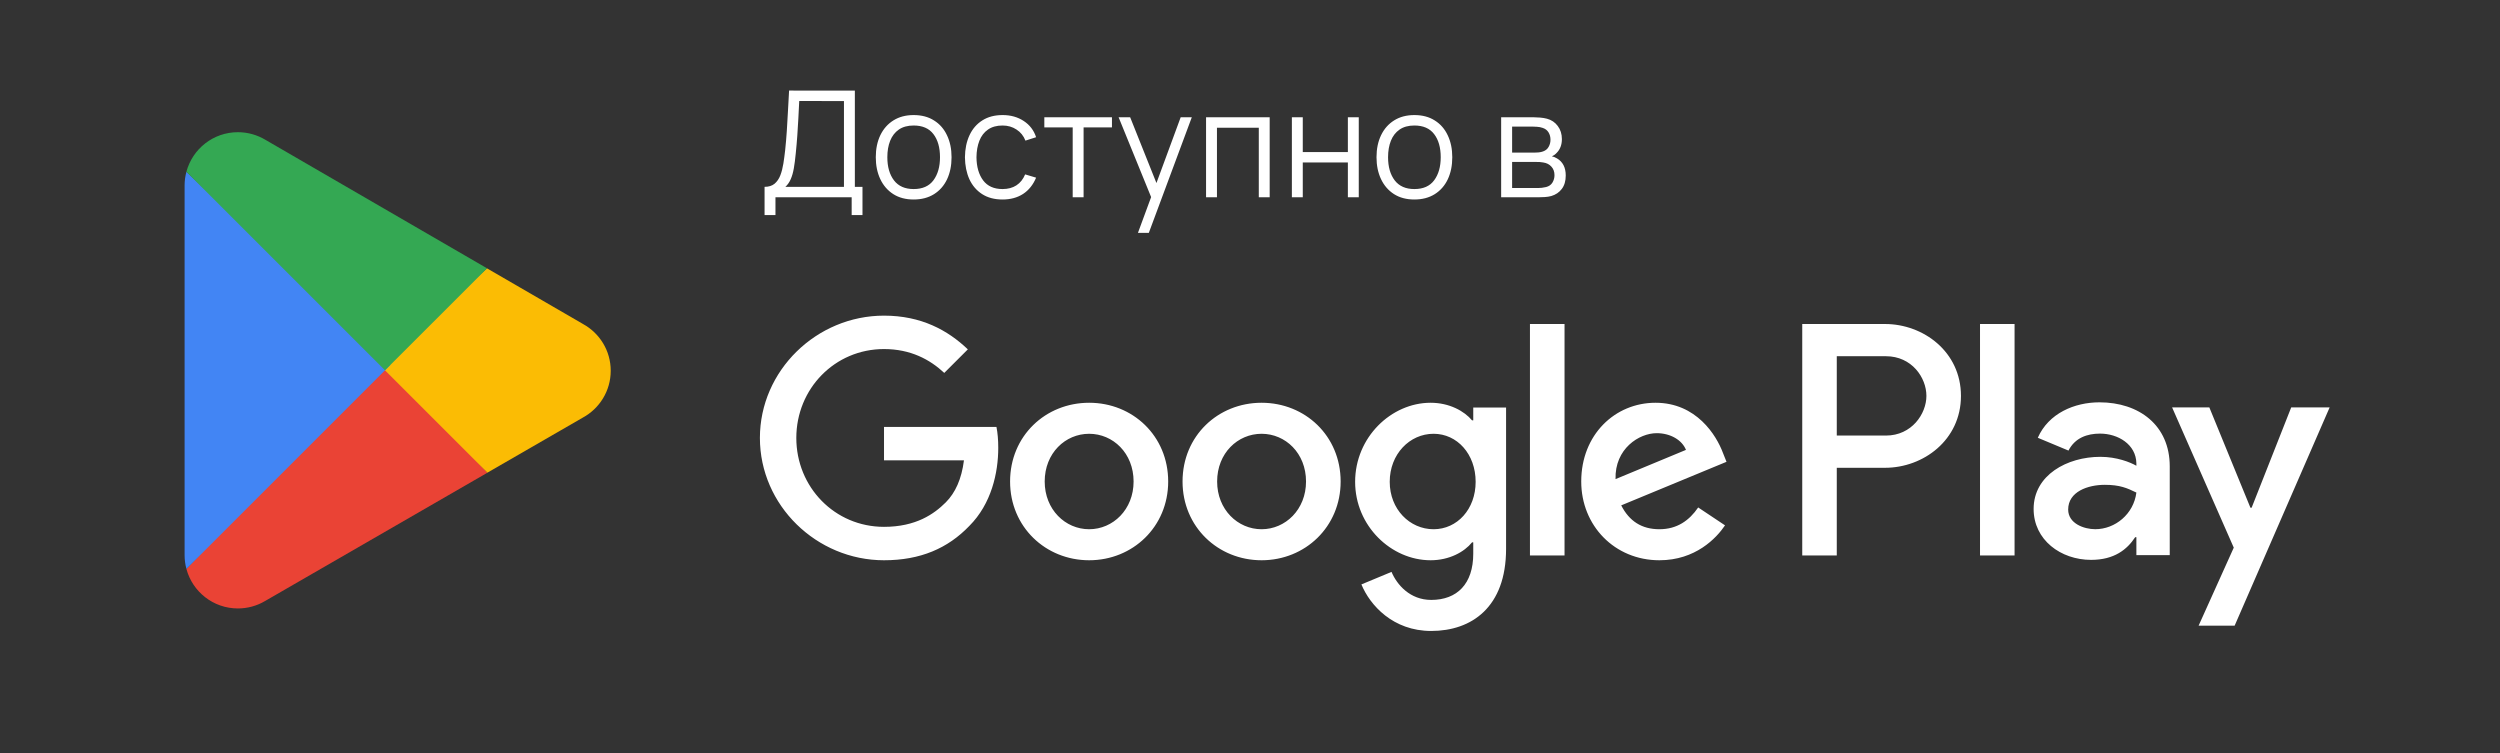 <svg width="156" height="47" viewBox="0 0 156 47" fill="none" xmlns="http://www.w3.org/2000/svg">
<rect x="0" y="0" width="156" height="47" fill="#333333" stroke="none"/>
<path d="M123.553 34.662H125.709V20.218H123.553V34.662ZM142.972 25.421L140.501 31.683H140.427L137.862 25.421H135.539L139.387 34.173L137.193 39.042H139.441L145.37 25.421H142.972ZM130.744 33.022C130.04 33.022 129.054 32.668 129.054 31.795C129.054 30.68 130.281 30.253 131.34 30.253C132.287 30.253 132.734 30.457 133.31 30.736C133.142 32.074 131.99 33.022 130.744 33.022V33.022ZM131.006 25.105C129.445 25.105 127.828 25.793 127.159 27.317L129.073 28.116C129.482 27.317 130.243 27.057 131.043 27.057C132.158 27.057 133.291 27.725 133.31 28.915V29.063C132.919 28.84 132.082 28.506 131.061 28.506C128.998 28.506 126.898 29.639 126.898 31.758C126.898 33.69 128.59 34.936 130.485 34.936C131.933 34.936 132.734 34.285 133.234 33.523H133.31V34.639H135.392V29.1C135.392 26.536 133.476 25.105 131.006 25.105V25.105ZM117.681 27.179H114.615V22.228H117.681C119.293 22.228 120.208 23.562 120.208 24.704C120.208 25.823 119.293 27.179 117.681 27.179V27.179ZM117.626 20.218H112.46V34.662H114.615V29.19H117.626C120.015 29.19 122.364 27.46 122.364 24.704C122.364 21.948 120.015 20.218 117.626 20.218ZM89.456 33.024C87.966 33.024 86.719 31.777 86.719 30.065C86.719 28.333 87.966 27.068 89.456 27.068C90.926 27.068 92.08 28.333 92.08 30.065C92.08 31.777 90.926 33.024 89.456 33.024V33.024ZM91.931 26.23H91.856C91.373 25.653 90.442 25.132 89.27 25.132C86.812 25.132 84.56 27.291 84.56 30.065C84.56 32.819 86.812 34.96 89.27 34.96C90.442 34.96 91.373 34.439 91.856 33.843H91.931V34.55C91.931 36.431 90.926 37.435 89.306 37.435C87.985 37.435 87.166 36.486 86.831 35.686L84.951 36.468C85.491 37.77 86.924 39.372 89.306 39.372C91.838 39.372 93.979 37.882 93.979 34.252V25.43H91.931V26.23ZM95.469 34.662H97.627V20.218H95.469V34.662ZM100.81 29.897C100.755 27.998 102.281 27.03 103.379 27.03C104.236 27.03 104.961 27.459 105.204 28.073L100.81 29.897ZM107.511 28.259C107.102 27.161 105.855 25.132 103.305 25.132C100.773 25.132 98.669 27.123 98.669 30.046C98.669 32.801 100.755 34.96 103.546 34.96C105.798 34.96 107.102 33.583 107.642 32.782L105.967 31.665C105.408 32.484 104.645 33.024 103.546 33.024C102.448 33.024 101.666 32.522 101.164 31.535L107.734 28.817L107.511 28.259ZM55.162 26.64V28.724H60.151C60.002 29.897 59.611 30.753 59.015 31.349C58.289 32.075 57.153 32.875 55.162 32.875C52.091 32.875 49.69 30.4 49.69 27.328C49.69 24.257 52.091 21.781 55.162 21.781C56.819 21.781 58.028 22.433 58.922 23.27L60.393 21.8C59.145 20.608 57.489 19.696 55.162 19.696C50.955 19.696 47.418 23.122 47.418 27.328C47.418 31.535 50.955 34.96 55.162 34.96C57.433 34.96 59.145 34.215 60.485 32.819C61.863 31.442 62.291 29.506 62.291 27.942C62.291 27.459 62.254 27.012 62.179 26.64H55.162ZM67.963 33.024C66.473 33.024 65.189 31.796 65.189 30.046C65.189 28.277 66.473 27.068 67.963 27.068C69.451 27.068 70.736 28.277 70.736 30.046C70.736 31.796 69.451 33.024 67.963 33.024V33.024ZM67.963 25.132C65.244 25.132 63.029 27.198 63.029 30.046C63.029 32.875 65.244 34.96 67.963 34.96C70.68 34.96 72.895 32.875 72.895 30.046C72.895 27.198 70.68 25.132 67.963 25.132ZM78.723 33.024C77.234 33.024 75.949 31.796 75.949 30.046C75.949 28.277 77.234 27.068 78.723 27.068C80.212 27.068 81.496 28.277 81.496 30.046C81.496 31.796 80.212 33.024 78.723 33.024ZM78.723 25.132C76.005 25.132 73.791 27.198 73.791 30.046C73.791 32.875 76.005 34.96 78.723 34.96C81.441 34.96 83.656 32.875 83.656 30.046C83.656 27.198 81.441 25.132 78.723 25.132Z" fill="white"/>
<path d="M47.709 13.419V11.659C47.968 11.659 48.176 11.594 48.333 11.465C48.49 11.332 48.61 11.156 48.694 10.938C48.777 10.719 48.84 10.474 48.883 10.203C48.926 9.929 48.963 9.651 48.994 9.371C49.037 8.961 49.071 8.565 49.096 8.183C49.123 7.801 49.146 7.405 49.165 6.995C49.187 6.586 49.211 6.137 49.239 5.651L53.343 5.655V11.659H53.819V13.419H53.144V12.31H48.389V13.419H47.709ZM49.008 11.659H52.663V6.307L49.872 6.302C49.853 6.678 49.835 7.042 49.817 7.393C49.798 7.744 49.776 8.098 49.752 8.456C49.727 8.813 49.695 9.186 49.655 9.574C49.621 9.929 49.581 10.238 49.535 10.503C49.488 10.768 49.424 10.995 49.34 11.183C49.26 11.371 49.15 11.529 49.008 11.659ZM57.011 12.449C56.515 12.449 56.091 12.336 55.74 12.112C55.388 11.887 55.119 11.575 54.931 11.178C54.743 10.781 54.649 10.325 54.649 9.81C54.649 9.286 54.745 8.827 54.935 8.433C55.127 8.038 55.398 7.732 55.749 7.513C56.103 7.291 56.524 7.18 57.011 7.18C57.51 7.18 57.935 7.293 58.286 7.518C58.641 7.74 58.91 8.049 59.095 8.447C59.283 8.841 59.377 9.295 59.377 9.81C59.377 10.334 59.283 10.794 59.095 11.192C58.907 11.586 58.636 11.894 58.282 12.116C57.927 12.338 57.504 12.449 57.011 12.449ZM57.011 11.797C57.565 11.797 57.978 11.614 58.249 11.247C58.52 10.878 58.656 10.399 58.656 9.81C58.656 9.206 58.519 8.725 58.245 8.368C57.974 8.011 57.562 7.832 57.011 7.832C56.638 7.832 56.33 7.917 56.086 8.086C55.846 8.253 55.666 8.485 55.546 8.784C55.428 9.08 55.37 9.422 55.37 9.81C55.37 10.411 55.509 10.893 55.786 11.257C56.063 11.617 56.471 11.797 57.011 11.797ZM62.559 12.449C62.057 12.449 61.632 12.336 61.284 12.112C60.936 11.887 60.671 11.577 60.489 11.183C60.31 10.785 60.218 10.329 60.212 9.815C60.218 9.291 60.313 8.832 60.498 8.437C60.683 8.04 60.95 7.732 61.298 7.513C61.646 7.291 62.068 7.18 62.564 7.18C63.069 7.18 63.508 7.304 63.881 7.55C64.257 7.797 64.514 8.134 64.653 8.562L63.987 8.775C63.87 8.476 63.684 8.245 63.428 8.082C63.176 7.915 62.886 7.832 62.559 7.832C62.193 7.832 61.889 7.917 61.649 8.086C61.409 8.253 61.23 8.485 61.113 8.784C60.996 9.083 60.936 9.426 60.932 9.815C60.939 10.412 61.077 10.893 61.349 11.257C61.62 11.617 62.023 11.797 62.559 11.797C62.898 11.797 63.186 11.72 63.424 11.566C63.664 11.409 63.846 11.181 63.969 10.882L64.653 11.086C64.468 11.529 64.197 11.868 63.84 12.102C63.482 12.333 63.055 12.449 62.559 12.449ZM66.936 12.31V7.948H65.166V7.319H69.386V7.948H67.616V12.31H66.936ZM71.008 14.529L71.974 11.908L71.988 12.685L69.802 7.319H70.523L72.316 11.807H72.02L73.674 7.319H74.368L71.687 14.529H71.008ZM75.258 12.31V7.319H79.228V12.31H78.549V7.971H75.938V12.31H75.258ZM80.613 12.31V7.319H81.293V9.487H84.107V7.319H84.787V12.31H84.107V10.138H81.293V12.31H80.613ZM88.256 12.449C87.76 12.449 87.336 12.336 86.985 12.112C86.634 11.887 86.364 11.575 86.176 11.178C85.988 10.781 85.894 10.325 85.894 9.81C85.894 9.286 85.99 8.827 86.181 8.433C86.372 8.038 86.643 7.732 86.994 7.513C87.348 7.291 87.769 7.18 88.256 7.18C88.755 7.18 89.18 7.293 89.531 7.518C89.886 7.74 90.155 8.049 90.34 8.447C90.528 8.841 90.622 9.295 90.622 9.81C90.622 10.334 90.528 10.794 90.34 11.192C90.152 11.586 89.881 11.894 89.527 12.116C89.172 12.338 88.749 12.449 88.256 12.449ZM88.256 11.797C88.81 11.797 89.223 11.614 89.494 11.247C89.766 10.878 89.901 10.399 89.901 9.81C89.901 9.206 89.764 8.725 89.49 8.368C89.219 8.011 88.807 7.832 88.256 7.832C87.883 7.832 87.575 7.917 87.332 8.086C87.091 8.253 86.911 8.485 86.791 8.784C86.674 9.08 86.615 9.422 86.615 9.81C86.615 10.411 86.754 10.893 87.031 11.257C87.308 11.617 87.717 11.797 88.256 11.797ZM93.672 12.31V7.319H95.729C95.834 7.319 95.96 7.325 96.108 7.337C96.259 7.35 96.399 7.373 96.528 7.407C96.809 7.481 97.034 7.632 97.203 7.86C97.376 8.088 97.462 8.362 97.462 8.682C97.462 8.861 97.434 9.021 97.379 9.163C97.326 9.302 97.251 9.422 97.152 9.523C97.106 9.576 97.055 9.622 97 9.662C96.944 9.699 96.891 9.73 96.838 9.755C96.937 9.773 97.043 9.816 97.157 9.884C97.336 9.989 97.471 10.13 97.564 10.309C97.656 10.485 97.702 10.699 97.702 10.952C97.702 11.294 97.621 11.572 97.457 11.788C97.294 12.004 97.075 12.152 96.801 12.232C96.678 12.266 96.544 12.287 96.399 12.296C96.257 12.306 96.123 12.31 95.997 12.31H93.672ZM94.356 11.733H95.965C96.029 11.733 96.111 11.728 96.21 11.719C96.308 11.706 96.396 11.691 96.473 11.672C96.655 11.626 96.787 11.534 96.871 11.395C96.957 11.254 97 11.1 97 10.933C97 10.714 96.935 10.536 96.806 10.397C96.679 10.255 96.51 10.169 96.297 10.138C96.227 10.123 96.153 10.114 96.076 10.11C95.999 10.107 95.929 10.106 95.868 10.106H94.356V11.733ZM94.356 9.523H95.752C95.832 9.523 95.921 9.519 96.02 9.51C96.122 9.497 96.21 9.477 96.284 9.45C96.444 9.394 96.561 9.299 96.635 9.163C96.712 9.027 96.75 8.88 96.75 8.719C96.75 8.544 96.709 8.39 96.626 8.257C96.545 8.125 96.424 8.032 96.26 7.98C96.15 7.94 96.029 7.917 95.9 7.911C95.774 7.904 95.694 7.901 95.66 7.901H94.356V9.523Z" fill="white"/>
<path d="M23.934 22.442L11.633 35.498C11.633 35.501 11.634 35.503 11.634 35.506C12.012 36.923 13.307 37.967 14.844 37.967C15.458 37.967 16.035 37.801 16.529 37.51L16.569 37.487L30.415 29.497L23.934 22.442" fill="#EA4335"/>
<path d="M36.379 20.218L36.367 20.21L30.389 16.745L23.654 22.738L30.413 29.495L36.359 26.064C37.401 25.501 38.109 24.402 38.109 23.135C38.109 21.877 37.411 20.783 36.379 20.218" fill="#FBBC04"/>
<path d="M11.632 10.719C11.558 10.991 11.519 11.277 11.519 11.573V34.644C11.519 34.94 11.558 35.227 11.633 35.498L24.357 22.776L11.632 10.719Z" fill="#4285F4"/>
<path d="M24.024 23.108L30.391 16.743L16.561 8.724C16.058 8.423 15.471 8.249 14.843 8.249C13.307 8.249 12.01 9.295 11.633 10.715C11.632 10.716 11.632 10.717 11.632 10.718L24.024 23.108Z" fill="#34A853"/>
</svg>
